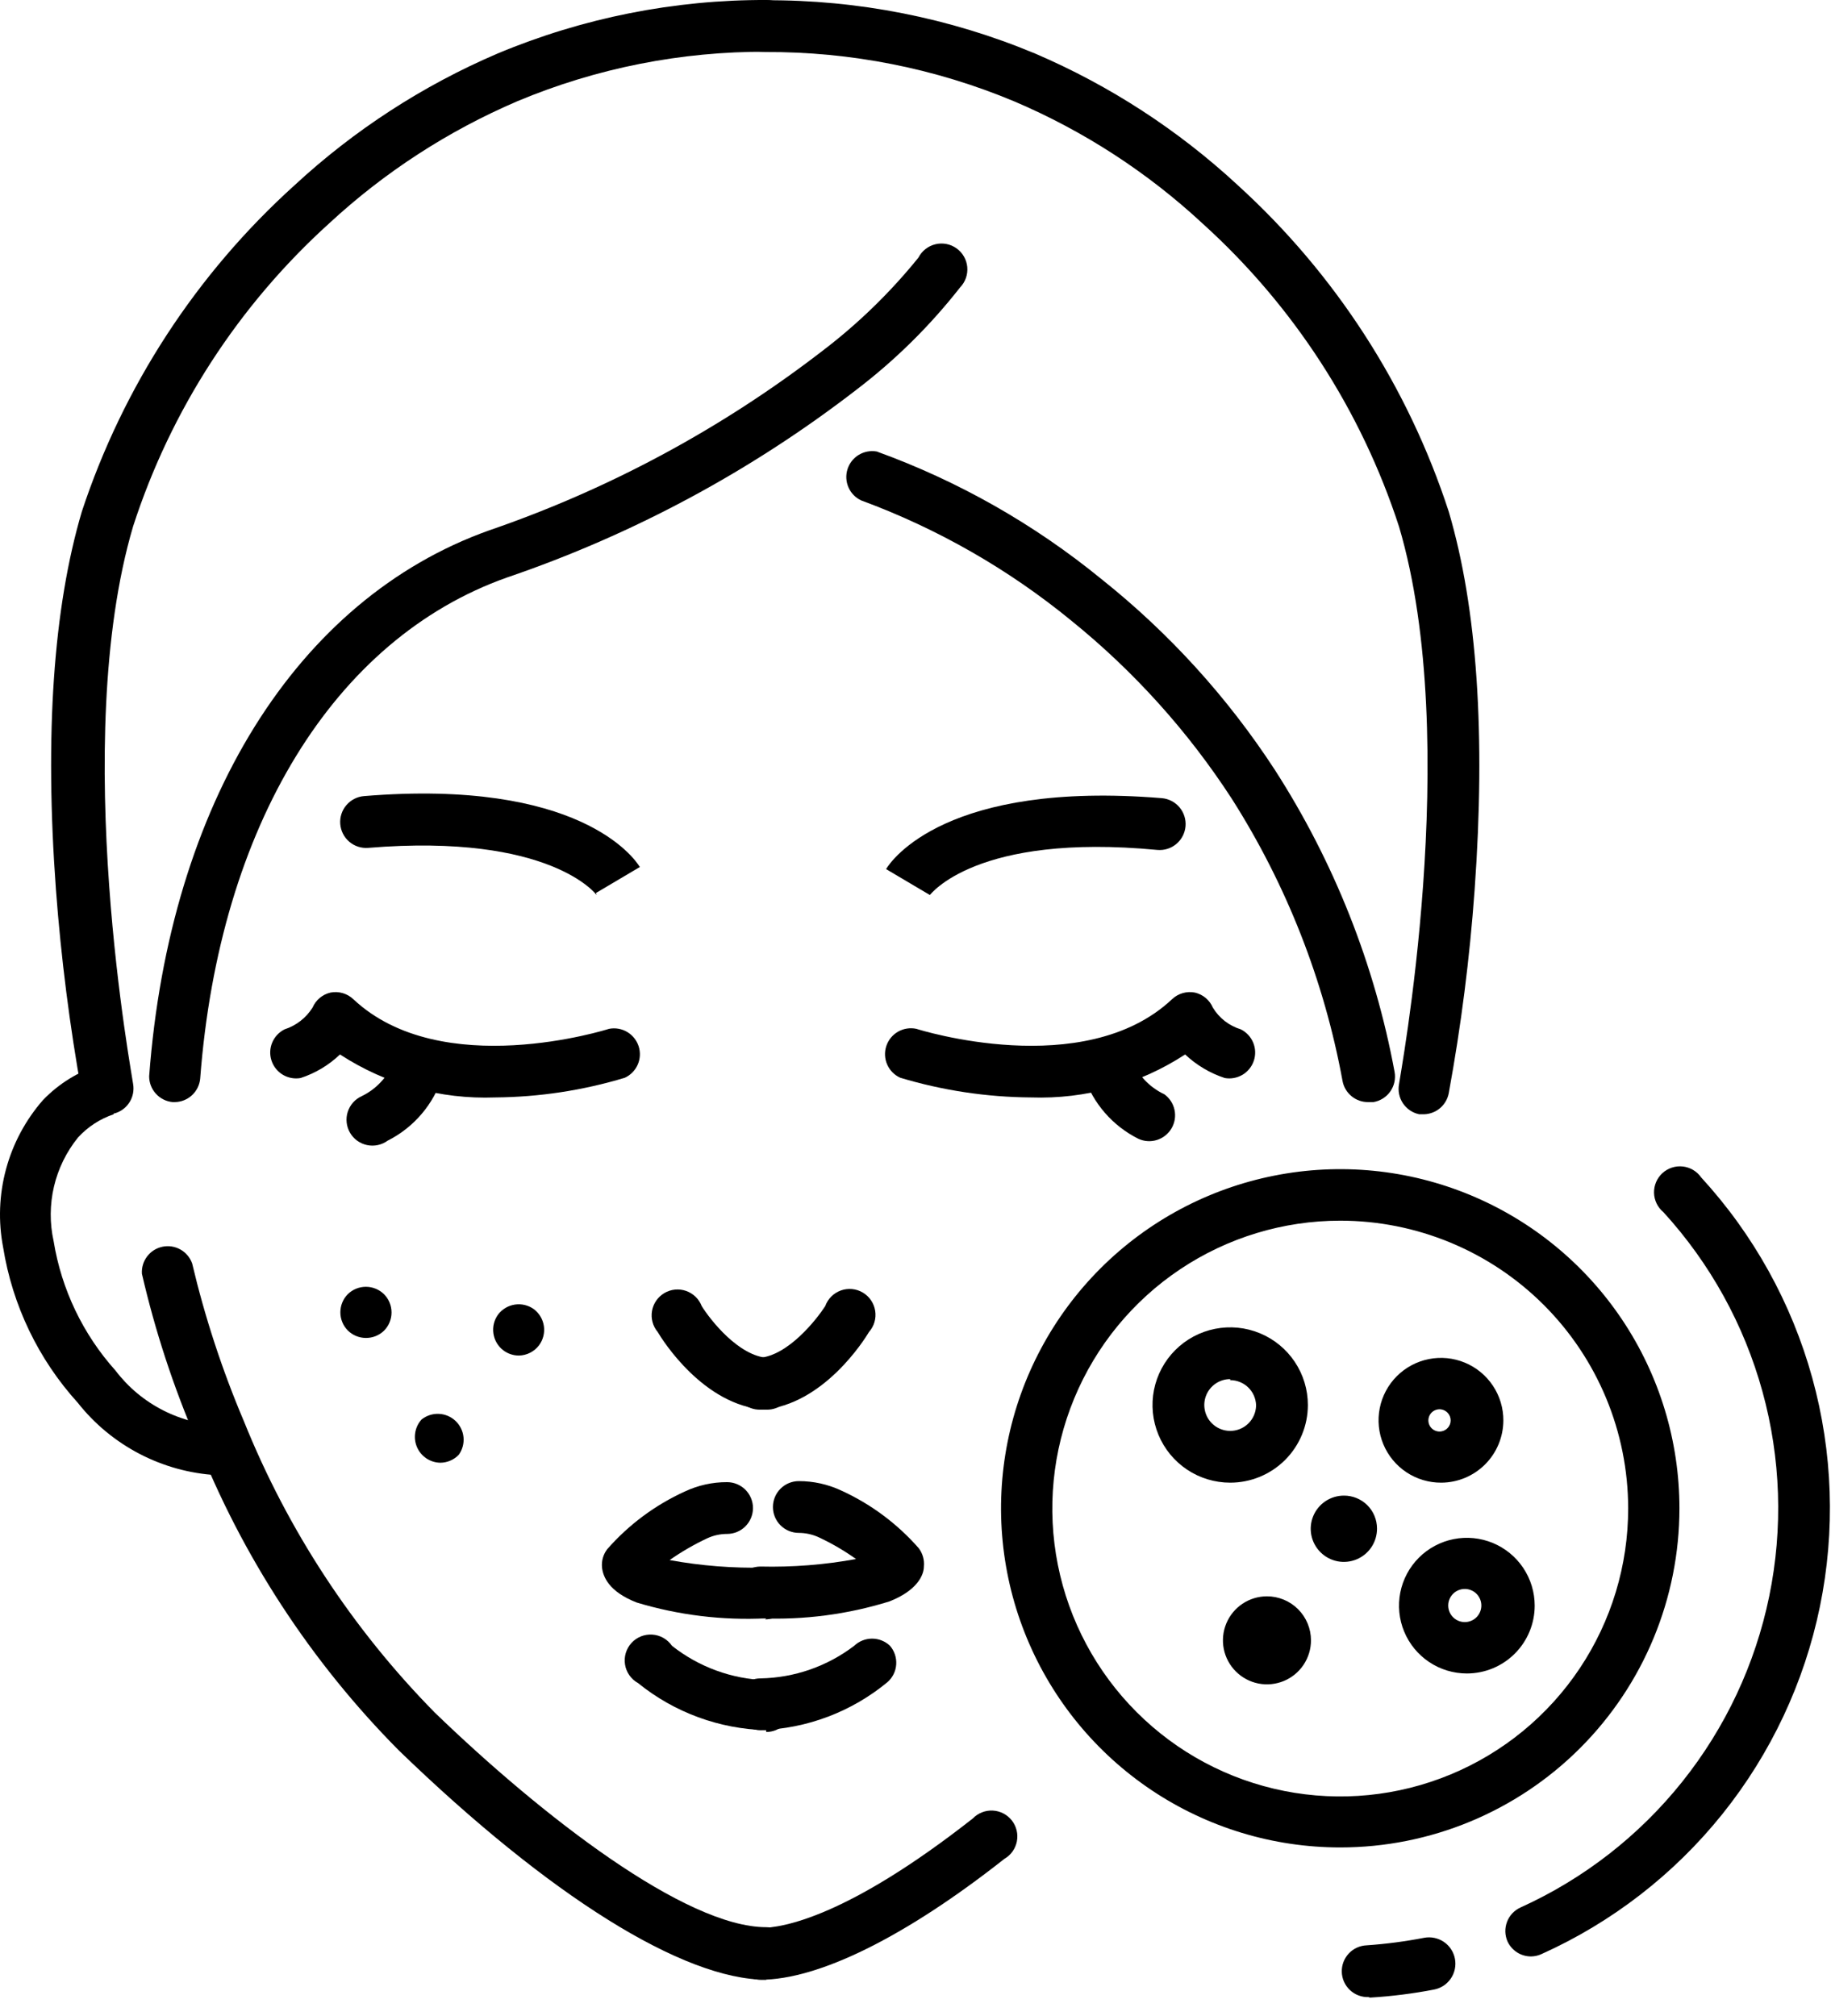 <?xml version="1.0" encoding="UTF-8"?> <svg xmlns="http://www.w3.org/2000/svg" width="99" height="109" viewBox="0 0 99 109" fill="none"> <path d="M9.451 59.598H9.339C8.99 59.567 8.665 59.406 8.429 59.146C8.193 58.887 8.063 58.549 8.065 58.198C9.171 43.428 16.045 32.396 26.433 28.686C32.922 26.459 39.003 23.186 44.437 18.998C46.376 17.526 48.129 15.824 49.659 13.93C49.751 13.751 49.88 13.594 50.038 13.47C50.196 13.345 50.379 13.256 50.574 13.209C50.769 13.161 50.973 13.156 51.17 13.194C51.368 13.232 51.555 13.313 51.718 13.43C51.882 13.547 52.019 13.697 52.119 13.872C52.219 14.046 52.28 14.24 52.299 14.441C52.317 14.641 52.292 14.843 52.226 15.033C52.159 15.222 52.052 15.396 51.913 15.54C50.289 17.614 48.407 19.473 46.313 21.07C40.611 25.476 34.22 28.91 27.399 31.234C18.047 34.552 11.859 44.688 10.823 58.338C10.789 58.68 10.63 58.997 10.377 59.23C10.124 59.462 9.794 59.593 9.451 59.598Z" fill="black"></path> <path d="M73.991 59.598C73.661 59.604 73.34 59.494 73.084 59.286C72.828 59.079 72.653 58.788 72.591 58.464C71.597 53.034 69.562 47.848 66.599 43.19C64.231 39.542 61.301 36.292 57.919 33.558C54.522 30.776 50.685 28.58 46.565 27.062C46.257 26.918 46.012 26.667 45.876 26.356C45.74 26.045 45.721 25.695 45.824 25.371C45.927 25.047 46.144 24.772 46.435 24.596C46.726 24.421 47.07 24.357 47.405 24.416C51.816 26.014 55.925 28.348 59.557 31.318C63.211 34.229 66.373 37.708 68.923 41.622C72.127 46.599 74.329 52.154 75.405 57.974C75.437 58.156 75.433 58.343 75.392 58.523C75.352 58.704 75.276 58.875 75.169 59.026C75.063 59.177 74.927 59.305 74.77 59.403C74.614 59.502 74.439 59.568 74.257 59.598H73.991Z" fill="black"></path> <path d="M32.257 48.398C32.257 48.398 29.793 45.038 19.909 45.85C19.538 45.88 19.17 45.761 18.886 45.52C18.602 45.278 18.427 44.934 18.397 44.562C18.367 44.191 18.486 43.823 18.728 43.54C18.969 43.256 19.314 43.08 19.685 43.05C31.305 42.098 34.301 46.396 34.595 46.886L32.229 48.286L32.257 48.398Z" fill="black"></path> <path d="M26.783 59.346C23.81 59.458 20.876 58.646 18.383 57.022C17.778 57.601 17.05 58.036 16.255 58.296C15.923 58.355 15.582 58.292 15.293 58.12C15.003 57.947 14.786 57.676 14.681 57.356C14.575 57.036 14.588 56.689 14.718 56.379C14.848 56.068 15.085 55.814 15.387 55.664C16.013 55.462 16.549 55.046 16.899 54.488C16.985 54.287 17.117 54.108 17.285 53.967C17.453 53.826 17.651 53.727 17.865 53.676C18.086 53.632 18.316 53.642 18.532 53.705C18.75 53.769 18.948 53.884 19.111 54.04C23.871 58.506 32.845 55.664 32.929 55.636C33.265 55.57 33.614 55.63 33.909 55.804C34.204 55.978 34.425 56.254 34.531 56.58C34.636 56.906 34.618 57.26 34.48 57.573C34.342 57.887 34.094 58.139 33.783 58.282C31.512 58.968 29.155 59.326 26.783 59.346Z" fill="black"></path> <path d="M23.927 58.198L21.225 57.568C20.885 58.314 20.296 58.918 19.559 59.276C19.38 59.357 19.221 59.474 19.09 59.62C18.96 59.767 18.862 59.939 18.802 60.125C18.742 60.312 18.722 60.509 18.744 60.703C18.765 60.898 18.827 61.086 18.925 61.256C19.023 61.425 19.156 61.572 19.315 61.687C19.474 61.801 19.655 61.882 19.847 61.922C20.038 61.962 20.236 61.962 20.428 61.921C20.619 61.88 20.8 61.8 20.959 61.684C21.661 61.331 22.285 60.84 22.795 60.241C23.305 59.643 23.69 58.948 23.927 58.198Z" fill="black"></path> <path d="M55.749 59.346C58.699 59.448 61.608 58.636 64.079 57.022C64.691 57.598 65.422 58.033 66.221 58.296C66.552 58.355 66.894 58.292 67.183 58.12C67.472 57.947 67.689 57.676 67.795 57.356C67.9 57.036 67.887 56.689 67.757 56.379C67.628 56.068 67.39 55.814 67.089 55.664C66.457 55.472 65.918 55.054 65.577 54.488C65.491 54.287 65.358 54.108 65.191 53.967C65.023 53.826 64.824 53.727 64.611 53.676C64.389 53.632 64.16 53.642 63.943 53.705C63.726 53.769 63.528 53.884 63.365 54.04C58.605 58.506 49.631 55.664 49.547 55.636C49.209 55.563 48.855 55.618 48.555 55.79C48.255 55.962 48.029 56.24 47.921 56.569C47.813 56.897 47.831 57.254 47.971 57.571C48.111 57.887 48.363 58.141 48.679 58.282C50.973 58.971 53.353 59.33 55.749 59.346Z" fill="black"></path> <path d="M58.605 58.198L61.307 57.568C61.661 58.275 62.243 58.842 62.959 59.178C63.239 59.382 63.434 59.683 63.505 60.022C63.577 60.361 63.52 60.715 63.346 61.014C63.172 61.314 62.892 61.538 62.562 61.644C62.232 61.75 61.875 61.729 61.559 61.586C60.165 60.892 59.103 59.673 58.605 58.198Z" fill="black"></path> <path d="M41.427 107.058C36.947 107.058 29.709 102.536 21.575 94.668C16.815 89.873 13.085 84.156 10.613 77.868C9.367 74.966 8.383 71.958 7.673 68.88C7.651 68.543 7.752 68.21 7.957 67.941C8.161 67.672 8.456 67.487 8.787 67.419C9.118 67.35 9.462 67.404 9.757 67.57C10.051 67.736 10.275 68.002 10.389 68.32C11.08 71.241 12.016 74.098 13.189 76.86C15.555 82.74 19.061 88.093 23.507 92.61C29.303 98.21 37.059 104.216 41.427 104.216C41.798 104.216 42.154 104.364 42.417 104.626C42.679 104.889 42.827 105.245 42.827 105.616C42.827 105.988 42.679 106.344 42.417 106.606C42.154 106.869 41.798 107.016 41.427 107.016V107.058Z" fill="black"></path> <path d="M41.427 87.514C39.062 87.633 36.694 87.344 34.427 86.66C32.915 86.072 32.607 85.26 32.551 84.77C32.514 84.415 32.614 84.06 32.831 83.776C33.993 82.449 35.425 81.385 37.031 80.654C37.745 80.319 38.524 80.147 39.313 80.15C39.684 80.15 40.04 80.298 40.303 80.56C40.565 80.823 40.713 81.179 40.713 81.55C40.713 81.922 40.565 82.278 40.303 82.54C40.04 82.803 39.684 82.95 39.313 82.95C38.94 82.95 38.572 83.031 38.235 83.188C37.526 83.521 36.846 83.915 36.205 84.364C37.908 84.675 39.639 84.811 41.371 84.77C41.742 84.77 42.098 84.918 42.361 85.18C42.623 85.443 42.771 85.799 42.771 86.17C42.771 86.542 42.623 86.898 42.361 87.16C42.098 87.423 41.742 87.57 41.371 87.57L41.427 87.514Z" fill="black"></path> <path d="M41.427 93.562C38.899 93.501 36.462 92.606 34.497 91.014C34.312 90.912 34.153 90.769 34.032 90.596C33.91 90.424 33.829 90.226 33.795 90.017C33.761 89.809 33.774 89.596 33.834 89.393C33.894 89.191 33.999 89.004 34.141 88.848C34.283 88.692 34.458 88.57 34.654 88.491C34.85 88.413 35.061 88.379 35.272 88.394C35.483 88.408 35.687 88.47 35.871 88.575C36.054 88.679 36.211 88.824 36.331 88.998C37.786 90.148 39.573 90.801 41.427 90.86C41.798 90.86 42.154 91.008 42.417 91.27C42.679 91.533 42.827 91.889 42.827 92.26C42.827 92.632 42.679 92.988 42.417 93.25C42.154 93.513 41.798 93.66 41.427 93.66V93.562Z" fill="black"></path> <path d="M41.427 76.23H41.343C38.039 76.006 35.813 72.464 35.561 72.03C35.43 71.874 35.335 71.692 35.282 71.496C35.228 71.299 35.219 71.093 35.253 70.893C35.288 70.692 35.366 70.502 35.481 70.334C35.597 70.167 35.748 70.027 35.923 69.924C36.099 69.82 36.294 69.757 36.497 69.737C36.7 69.717 36.904 69.742 37.096 69.809C37.288 69.876 37.463 69.985 37.609 70.126C37.755 70.268 37.868 70.44 37.941 70.63C38.403 71.372 39.943 73.346 41.525 73.43C41.896 73.443 42.247 73.603 42.5 73.875C42.754 74.147 42.889 74.508 42.876 74.879C42.863 75.251 42.703 75.602 42.431 75.855C42.159 76.108 41.798 76.243 41.427 76.23Z" fill="black"></path> <path d="M11.719 79.772C10.26 79.687 8.836 79.293 7.54 78.618C6.244 77.942 5.106 77 4.201 75.852C2.071 73.502 0.671 70.584 0.169 67.452C-0.101 66.048 -0.047 64.601 0.327 63.22C0.7 61.84 1.384 60.563 2.325 59.486C3.185 58.592 4.26 57.932 5.447 57.568L6.147 60.256C5.406 60.505 4.741 60.939 4.215 61.516C3.589 62.291 3.146 63.197 2.918 64.166C2.691 65.136 2.684 66.144 2.899 67.116C3.322 69.722 4.483 72.151 6.245 74.116C6.932 75.021 7.816 75.758 8.83 76.272C9.844 76.787 10.96 77.064 12.097 77.084C12.468 77.053 12.837 77.17 13.122 77.41C13.406 77.65 13.584 77.994 13.616 78.365C13.647 78.737 13.53 79.105 13.29 79.39C13.05 79.675 12.706 79.853 12.335 79.884L11.719 79.772Z" fill="black"></path> <path d="M50.275 48.398L47.909 46.998C48.203 46.508 51.185 42.21 62.819 43.162C63.19 43.194 63.534 43.372 63.774 43.657C64.014 43.941 64.131 44.31 64.1 44.681C64.068 45.053 63.891 45.396 63.606 45.636C63.321 45.877 62.952 45.994 62.581 45.962C52.739 45.024 50.303 48.398 50.275 48.398Z" fill="black"></path> <path d="M41.119 107.058C40.748 107.058 40.391 106.911 40.129 106.648C39.866 106.386 39.719 106.03 39.719 105.658C39.719 105.287 39.866 104.931 40.129 104.668C40.391 104.406 40.748 104.258 41.119 104.258C42.309 104.258 45.809 103.67 52.599 98.336C52.738 98.192 52.906 98.079 53.093 98.006C53.279 97.932 53.479 97.899 53.679 97.91C53.879 97.92 54.075 97.973 54.252 98.066C54.43 98.158 54.586 98.288 54.71 98.445C54.833 98.603 54.921 98.786 54.968 98.981C55.015 99.175 55.019 99.378 54.981 99.575C54.943 99.771 54.863 99.958 54.747 100.121C54.63 100.284 54.48 100.42 54.307 100.52C48.945 104.748 44.255 107.058 41.119 107.058Z" fill="black"></path> <path d="M41.119 87.514C40.748 87.514 40.391 87.367 40.129 87.104C39.866 86.842 39.719 86.486 39.719 86.114C39.719 85.743 39.866 85.387 40.129 85.124C40.391 84.862 40.748 84.714 41.119 84.714C42.85 84.755 44.581 84.619 46.285 84.308C45.65 83.856 44.975 83.462 44.269 83.132C43.931 82.976 43.563 82.895 43.191 82.894C42.819 82.894 42.463 82.747 42.201 82.484C41.938 82.222 41.791 81.866 41.791 81.494C41.791 81.123 41.938 80.767 42.201 80.504C42.463 80.242 42.819 80.094 43.191 80.094C43.979 80.093 44.758 80.265 45.473 80.598C47.079 81.329 48.511 82.393 49.673 83.72C49.889 84.004 49.989 84.359 49.953 84.714C49.953 85.176 49.589 86.016 48.077 86.604C45.826 87.301 43.473 87.609 41.119 87.514Z" fill="black"></path> <path d="M41.119 93.562C40.748 93.562 40.391 93.415 40.129 93.152C39.866 92.89 39.719 92.534 39.719 92.162C39.719 91.791 39.866 91.435 40.129 91.172C40.391 90.91 40.748 90.762 41.119 90.762C42.953 90.729 44.728 90.111 46.187 88.998C46.447 88.75 46.793 88.612 47.153 88.612C47.513 88.612 47.858 88.75 48.119 88.998C48.359 89.276 48.481 89.638 48.457 90.004C48.434 90.371 48.267 90.713 47.993 90.958C46.054 92.565 43.636 93.481 41.119 93.562Z" fill="black"></path> <path d="M41.119 76.23C40.748 76.242 40.387 76.105 40.117 75.85C39.846 75.595 39.688 75.244 39.677 74.872C39.666 74.501 39.803 74.141 40.057 73.87C40.312 73.6 40.663 73.442 41.035 73.43C42.617 73.318 44.157 71.344 44.619 70.63C44.688 70.436 44.8 70.26 44.946 70.113C45.091 69.967 45.267 69.855 45.462 69.785C45.656 69.715 45.863 69.689 46.068 69.708C46.274 69.727 46.472 69.792 46.65 69.897C46.828 70.002 46.98 70.145 47.096 70.316C47.211 70.487 47.288 70.681 47.32 70.885C47.352 71.089 47.339 71.297 47.281 71.495C47.223 71.693 47.122 71.876 46.985 72.03C46.747 72.436 44.521 75.978 41.217 76.23H41.119Z" fill="black"></path> <path d="M5.825 60.256C5.495 60.262 5.174 60.152 4.918 59.944C4.662 59.737 4.487 59.446 4.425 59.122C3.769 55.481 3.302 51.808 3.025 48.118C2.409 39.718 2.885 32.872 4.425 27.664C6.661 20.887 10.622 14.808 15.919 10.024C19.143 7.039 22.855 4.628 26.895 2.898C31.509 0.965 36.466 -0.021 41.469 0C41.84 0 42.196 0.148 42.459 0.41C42.721 0.673 42.869 1.029 42.869 1.4C42.869 1.772 42.721 2.128 42.459 2.39C42.196 2.653 41.84 2.8 41.469 2.8C36.836 2.774 32.245 3.683 27.973 5.474C24.227 7.078 20.784 9.313 17.795 12.082C12.89 16.521 9.235 22.169 7.197 28.462C3.739 40.166 7.197 58.436 7.197 58.618C7.259 58.974 7.182 59.34 6.981 59.64C6.78 59.94 6.471 60.151 6.119 60.228L5.825 60.256Z" fill="black"></path> <path d="M77.001 60.256H76.735C76.377 60.182 76.062 59.97 75.858 59.667C75.654 59.363 75.577 58.992 75.643 58.632C75.643 58.45 79.115 40.18 75.643 28.476C73.596 22.183 69.938 16.536 65.031 12.096C62.046 9.321 58.602 7.086 54.853 5.488C50.585 3.699 45.999 2.789 41.371 2.814C40.999 2.814 40.643 2.667 40.381 2.404C40.118 2.142 39.971 1.786 39.971 1.414C39.971 1.043 40.118 0.687 40.381 0.424C40.643 0.162 40.999 0.014 41.371 0.014C46.383 -0.015 51.349 0.966 55.973 2.898C60.008 4.628 63.716 7.039 66.935 10.024C72.199 14.816 76.127 20.895 78.331 27.664C79.871 32.872 80.333 39.76 79.731 48.118C79.467 51.809 78.999 55.483 78.331 59.122C78.271 59.434 78.106 59.716 77.865 59.922C77.623 60.128 77.318 60.246 77.001 60.256Z" fill="black"></path> <path d="M72.465 99.904C68.838 99.904 65.292 98.829 62.276 96.814C59.26 94.798 56.909 91.934 55.521 88.583C54.133 85.232 53.77 81.544 54.477 77.986C55.185 74.429 56.932 71.161 59.496 68.596C62.061 66.031 65.329 64.284 68.887 63.577C72.445 62.869 76.132 63.232 79.483 64.62C82.834 66.008 85.699 68.359 87.714 71.375C89.729 74.391 90.805 77.937 90.805 81.564C90.805 86.428 88.873 91.093 85.433 94.533C81.994 97.972 77.329 99.904 72.465 99.904ZM72.465 66.01C69.385 66.01 66.375 66.924 63.814 68.635C61.254 70.346 59.258 72.778 58.081 75.624C56.903 78.469 56.595 81.6 57.197 84.621C57.799 87.641 59.283 90.415 61.462 92.591C63.64 94.768 66.415 96.25 69.436 96.849C72.457 97.448 75.588 97.138 78.432 95.957C81.277 94.777 83.707 92.779 85.416 90.217C87.125 87.655 88.036 84.644 88.033 81.564C88.029 77.438 86.387 73.482 83.468 70.565C80.549 67.649 76.591 66.01 72.465 66.01Z" fill="black"></path> <path d="M73.991 107.996C73.807 108.002 73.624 107.971 73.452 107.906C73.28 107.841 73.123 107.742 72.989 107.616C72.855 107.49 72.747 107.339 72.671 107.171C72.596 107.003 72.554 106.822 72.549 106.638C72.543 106.454 72.574 106.271 72.639 106.099C72.705 105.927 72.803 105.77 72.929 105.636C73.055 105.502 73.207 105.394 73.374 105.319C73.542 105.244 73.723 105.202 73.907 105.196C74.945 105.124 75.979 104.988 77.001 104.79C77.372 104.72 77.756 104.8 78.069 105.012C78.381 105.225 78.596 105.553 78.667 105.924C78.737 106.296 78.657 106.68 78.445 106.992C78.232 107.305 77.904 107.52 77.533 107.59C76.391 107.81 75.236 107.955 74.075 108.024L73.991 107.996Z" fill="black"></path> <path d="M82.783 105.798C82.515 105.799 82.253 105.723 82.027 105.579C81.801 105.435 81.621 105.229 81.509 104.986C81.362 104.65 81.353 104.269 81.484 103.926C81.614 103.583 81.875 103.305 82.209 103.152C85.621 101.608 88.618 99.278 90.956 96.352C93.294 93.427 94.906 89.989 95.66 86.321C96.414 82.652 96.288 78.858 95.293 75.247C94.299 71.636 92.463 68.313 89.937 65.548C89.783 65.421 89.658 65.262 89.571 65.082C89.484 64.902 89.436 64.706 89.431 64.506C89.427 64.306 89.464 64.108 89.543 63.924C89.621 63.74 89.737 63.575 89.884 63.44C90.032 63.305 90.206 63.203 90.396 63.141C90.586 63.078 90.787 63.058 90.986 63.08C91.184 63.102 91.376 63.166 91.547 63.268C91.719 63.37 91.867 63.508 91.981 63.672C94.811 66.757 96.869 70.469 97.985 74.504C99.101 78.538 99.243 82.78 98.4 86.881C97.556 90.981 95.752 94.823 93.134 98.09C90.516 101.357 87.161 103.955 83.343 105.672C83.167 105.753 82.976 105.795 82.783 105.798Z" fill="black"></path> <path d="M72.661 80.878C72.306 80.878 71.959 80.984 71.664 81.181C71.369 81.379 71.139 81.66 71.004 81.988C70.869 82.316 70.834 82.677 70.904 83.025C70.975 83.373 71.147 83.692 71.399 83.942C71.651 84.192 71.971 84.362 72.32 84.43C72.668 84.497 73.029 84.46 73.356 84.322C73.683 84.184 73.962 83.952 74.158 83.656C74.353 83.359 74.456 83.011 74.453 82.656C74.453 82.422 74.406 82.189 74.316 81.973C74.226 81.756 74.094 81.559 73.927 81.394C73.76 81.229 73.563 81.098 73.346 81.01C73.128 80.921 72.895 80.876 72.661 80.878Z" fill="black"></path> <path d="M66.515 80.178C65.684 80.178 64.872 79.932 64.181 79.471C63.491 79.009 62.952 78.353 62.635 77.586C62.317 76.818 62.233 75.974 62.395 75.159C62.558 74.344 62.958 73.596 63.545 73.008C64.132 72.421 64.881 72.021 65.695 71.859C66.51 71.697 67.355 71.78 68.122 72.098C68.889 72.416 69.546 72.954 70.007 73.645C70.469 74.336 70.715 75.148 70.715 75.978C70.715 77.092 70.272 78.16 69.485 78.948C68.697 79.736 67.629 80.178 66.515 80.178ZM66.515 74.578C66.238 74.578 65.967 74.66 65.737 74.814C65.507 74.968 65.327 75.187 65.221 75.443C65.115 75.698 65.088 75.98 65.142 76.251C65.196 76.523 65.329 76.772 65.525 76.968C65.721 77.164 65.97 77.297 66.242 77.351C66.513 77.406 66.795 77.378 67.051 77.272C67.306 77.166 67.525 76.986 67.679 76.756C67.833 76.526 67.915 76.255 67.915 75.978C67.9 75.617 67.746 75.275 67.486 75.024C67.225 74.774 66.877 74.634 66.515 74.634V74.578Z" fill="black"></path> <path d="M77.925 80.178C77.256 80.181 76.602 79.985 76.045 79.616C75.488 79.246 75.053 78.719 74.796 78.102C74.539 77.485 74.471 76.805 74.601 76.15C74.731 75.494 75.052 74.891 75.525 74.419C75.998 73.946 76.6 73.624 77.256 73.495C77.912 73.365 78.591 73.433 79.209 73.69C79.826 73.947 80.352 74.382 80.722 74.939C81.092 75.496 81.288 76.15 81.285 76.818C81.281 77.708 80.926 78.561 80.297 79.19C79.667 79.82 78.815 80.175 77.925 80.178ZM77.925 76.216C77.839 76.203 77.751 76.209 77.668 76.233C77.585 76.256 77.507 76.298 77.441 76.354C77.375 76.411 77.323 76.481 77.286 76.56C77.25 76.639 77.231 76.725 77.231 76.811C77.231 76.898 77.25 76.984 77.286 77.063C77.323 77.142 77.375 77.212 77.441 77.268C77.507 77.325 77.585 77.366 77.668 77.39C77.751 77.414 77.839 77.419 77.925 77.406C78.067 77.385 78.197 77.312 78.29 77.203C78.384 77.094 78.435 76.955 78.435 76.811C78.435 76.668 78.384 76.528 78.29 76.419C78.197 76.31 78.067 76.238 77.925 76.216Z" fill="black"></path> <path d="M79.311 90.496C78.585 90.496 77.876 90.281 77.273 89.878C76.67 89.475 76.2 88.902 75.922 88.232C75.644 87.562 75.572 86.824 75.713 86.113C75.855 85.401 76.204 84.748 76.717 84.235C77.23 83.722 77.884 83.372 78.595 83.231C79.307 83.089 80.044 83.162 80.715 83.439C81.385 83.717 81.958 84.187 82.361 84.79C82.764 85.394 82.979 86.103 82.979 86.828C82.979 87.801 82.592 88.734 81.904 89.422C81.217 90.11 80.284 90.496 79.311 90.496ZM79.311 85.932C79.185 85.916 79.057 85.928 78.935 85.965C78.814 86.002 78.702 86.065 78.606 86.149C78.511 86.234 78.435 86.337 78.382 86.453C78.33 86.569 78.303 86.694 78.303 86.821C78.303 86.948 78.33 87.074 78.382 87.19C78.435 87.306 78.511 87.409 78.606 87.493C78.702 87.577 78.814 87.64 78.935 87.678C79.057 87.715 79.185 87.726 79.311 87.71C79.527 87.683 79.727 87.578 79.871 87.414C80.015 87.25 80.095 87.04 80.095 86.821C80.095 86.603 80.015 86.392 79.871 86.229C79.727 86.065 79.527 85.96 79.311 85.932Z" fill="black"></path> <path d="M68.503 86.324C68.032 86.324 67.572 86.464 67.18 86.725C66.789 86.987 66.484 87.359 66.304 87.793C66.124 88.228 66.077 88.707 66.168 89.169C66.26 89.63 66.487 90.054 66.82 90.387C67.153 90.72 67.577 90.947 68.038 91.039C68.5 91.13 68.979 91.083 69.414 90.903C69.849 90.723 70.22 90.418 70.482 90.027C70.743 89.635 70.883 89.175 70.883 88.704C70.883 88.073 70.632 87.468 70.186 87.021C69.739 86.575 69.134 86.324 68.503 86.324Z" fill="black"></path> <path d="M23.801 79.1C23.533 79.094 23.272 79.012 23.049 78.862C22.827 78.712 22.652 78.501 22.546 78.255C22.44 78.009 22.407 77.737 22.451 77.472C22.494 77.208 22.613 76.961 22.793 76.762C23.056 76.551 23.387 76.443 23.725 76.457C24.062 76.47 24.383 76.606 24.629 76.838C24.874 77.069 25.028 77.382 25.061 77.718C25.094 78.054 25.004 78.391 24.809 78.666C24.679 78.803 24.522 78.912 24.349 78.986C24.176 79.061 23.989 79.1 23.801 79.1Z" fill="black"></path> <path d="M28.057 73.304C27.754 73.304 27.459 73.206 27.217 73.024C26.924 72.802 26.73 72.473 26.678 72.109C26.625 71.745 26.718 71.374 26.937 71.078C27.159 70.789 27.485 70.598 27.846 70.546C28.207 70.494 28.574 70.584 28.869 70.798C29.162 71.021 29.355 71.35 29.408 71.714C29.46 72.078 29.367 72.448 29.149 72.744C29.021 72.915 28.857 73.053 28.667 73.15C28.478 73.247 28.269 73.3 28.057 73.304Z" fill="black"></path> <path d="M19.783 72.352C19.416 72.351 19.064 72.205 18.803 71.946C18.546 71.685 18.403 71.333 18.403 70.966C18.403 70.6 18.546 70.248 18.803 69.986C19.064 69.73 19.416 69.586 19.783 69.586C20.149 69.586 20.501 69.73 20.763 69.986C21.024 70.249 21.17 70.603 21.17 70.973C21.17 71.343 21.024 71.698 20.763 71.96C20.5 72.214 20.148 72.355 19.783 72.352Z" fill="black"></path> </svg> 